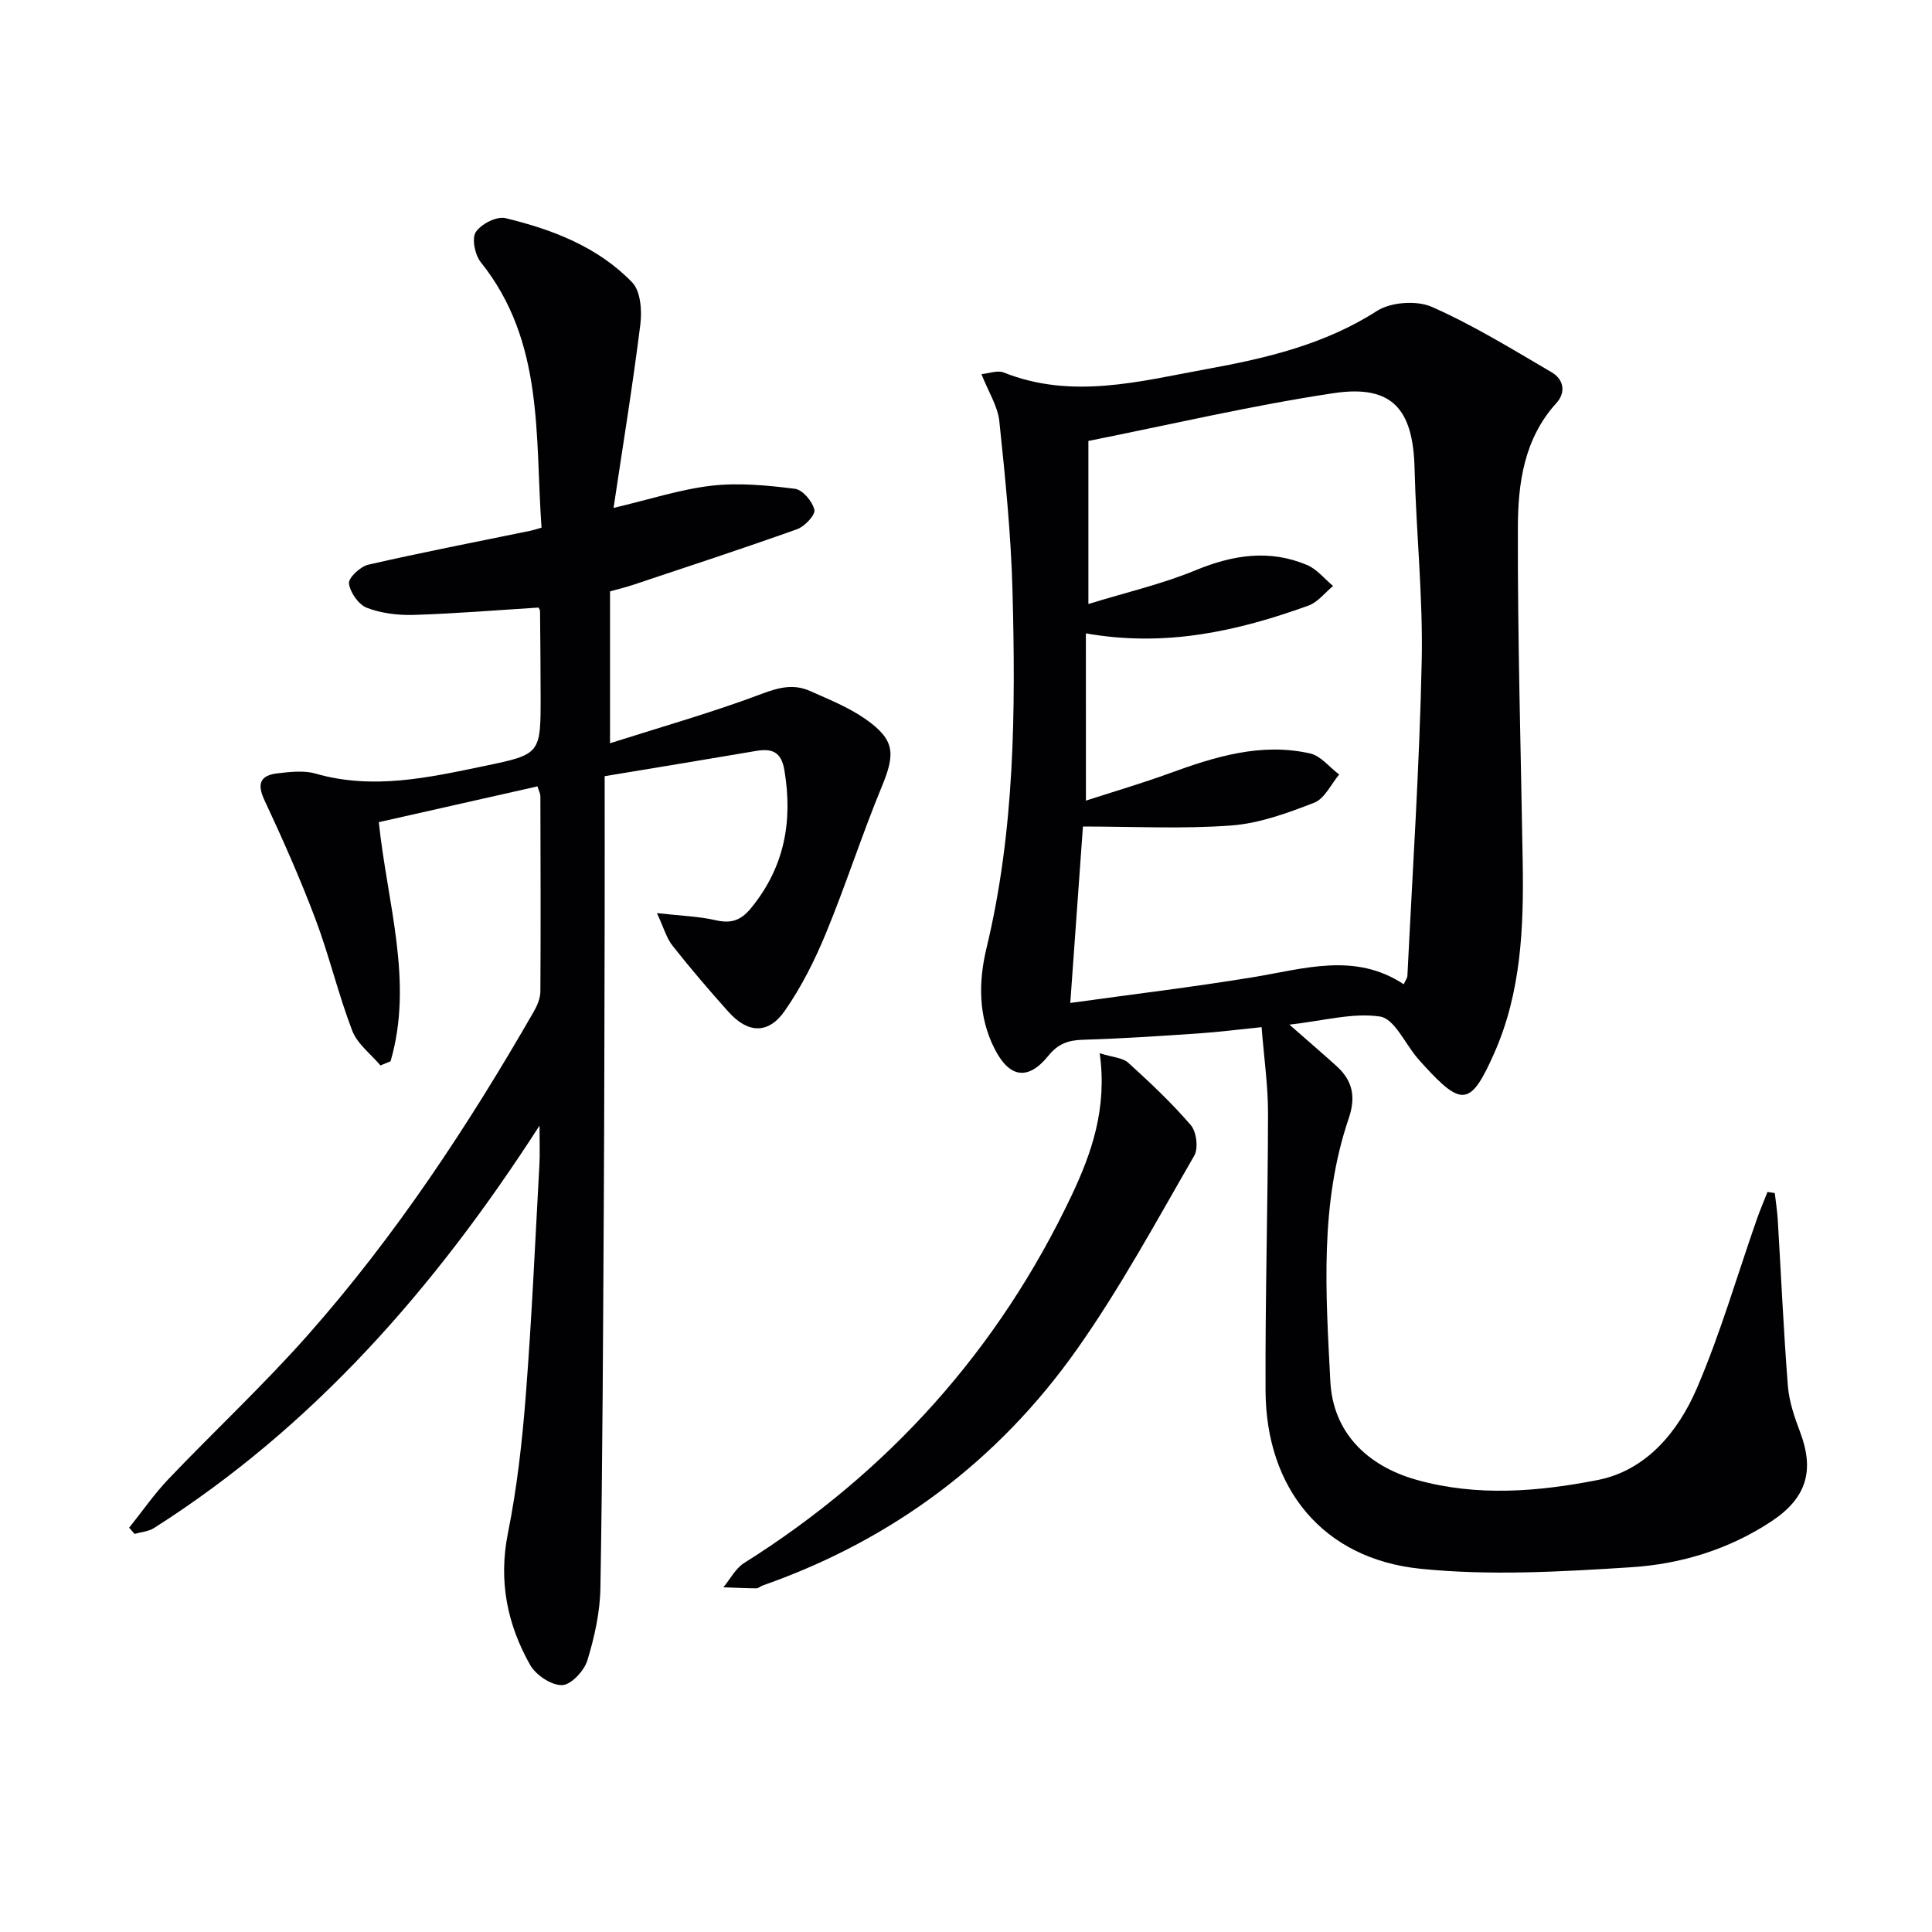 <svg enable-background="new 0 0 400 400" viewBox="0 0 400 400" xmlns="http://www.w3.org/2000/svg"><g fill="#010103"><path d="m266.96 212.14c4.1 3.6 6.99 6.07 9.8 8.62 3.31 3 3.98 6.38 2.48 10.79-6.05 17.76-4.74 36.22-3.81 54.42.53 10.49 7.48 17.49 17.84 20.41 12.47 3.51 25.17 2.46 37.48.05 10.07-1.97 16.69-9.98 20.57-19.01 4.89-11.37 8.34-23.36 12.44-35.07.66-1.88 1.45-3.71 2.18-5.57.5.08 1.01.16 1.51.23.21 1.86.51 3.72.62 5.58.69 11.44 1.19 22.89 2.09 34.32.25 3.24 1.36 6.5 2.53 9.57 3.03 8.01 1.33 13.67-5.88 18.46-8.81 5.85-18.8 8.88-29.07 9.54-14.54.93-29.29 1.79-43.71.31-20.1-2.07-31.91-16.55-32.01-36.83-.09-19.14.48-38.28.51-57.43.01-5.74-.83-11.49-1.33-17.87-4.92.5-8.99 1.03-13.08 1.3-7.96.54-15.94 1.08-23.91 1.31-3.05.09-5.14.82-7.17 3.33-4.18 5.16-8.03 4.58-11.08-1.38-3.44-6.7-3.4-13.92-1.72-20.9 5.87-24.37 6.04-49.12 5.39-73.91-.31-11.75-1.5-23.5-2.73-35.2-.33-3.12-2.26-6.08-3.7-9.75 1.59-.15 3.34-.85 4.6-.34 14.18 5.65 28.2 1.82 42.15-.73 12.24-2.23 24.29-5.06 35.11-12 2.89-1.86 8.25-2.24 11.4-.85 8.58 3.79 16.65 8.77 24.78 13.53 2.51 1.47 3.04 4.14.96 6.42-6.64 7.32-7.91 16.5-7.94 25.58-.07 23.13.62 46.26 1 69.39.22 13.53-.3 26.97-5.9 39.6-4.84 10.92-6.67 11.16-14.62 2.44-.45-.49-.9-.99-1.33-1.5-2.53-2.99-4.73-8.07-7.66-8.53-5.62-.86-11.65.87-18.79 1.67zm-42.13-46.38c5.82-1.89 11.64-3.59 17.31-5.66 9.44-3.45 18.97-6.39 29.09-4.11 2.23.5 4.03 2.86 6.03 4.37-1.69 2.01-3.01 4.99-5.16 5.83-5.53 2.15-11.37 4.29-17.21 4.72-10.13.75-20.36.21-30.68.21-.85 11.81-1.7 23.64-2.62 36.53 12.64-1.76 25.29-3.27 37.85-5.33 10.57-1.74 21.07-5.22 31.19 1.46.38-.84.73-1.29.76-1.75 1.06-21.73 2.51-43.45 2.96-65.2.28-13.27-1.15-26.56-1.48-39.86-.3-12.36-4.7-17.39-16.83-15.56-16.94 2.55-33.67 6.49-50.7 9.88v33.76c7.84-2.41 15.25-4.12 22.18-6.98 7.75-3.2 15.32-4.38 23.12-1.08 2.03.86 3.59 2.86 5.36 4.33-1.68 1.38-3.15 3.35-5.07 4.05-14.65 5.3-29.61 8.68-46.11 5.76.01 11.37.01 22.42.01 34.63z"/><path d="m111.28 162.81c-10.96 2.47-21.9 4.94-32.85 7.41 1.74 16.8 7.24 33.03 2.43 49.51-.7.29-1.4.58-2.09.86-2-2.38-4.8-4.46-5.85-7.21-2.9-7.57-4.76-15.54-7.62-23.12-3.15-8.35-6.78-16.54-10.56-24.62-1.62-3.46-.78-5.11 2.66-5.52 2.62-.31 5.49-.66 7.95.05 11.88 3.41 23.4.82 34.95-1.58 11.65-2.42 11.65-2.47 11.63-14.56-.01-5.83-.06-11.66-.12-17.49 0-.3-.25-.6-.32-.75-8.64.54-17.21 1.25-25.79 1.52-3.26.1-6.74-.32-9.74-1.47-1.72-.66-3.48-3.18-3.71-5.05-.14-1.16 2.36-3.5 4.01-3.88 11.17-2.56 22.42-4.73 33.64-7.04.48-.1.94-.26 2.22-.62-1.37-18.91.61-38.49-12.57-54.95-1.21-1.51-1.92-4.89-1.05-6.24 1.07-1.67 4.33-3.33 6.13-2.9 9.75 2.35 19.16 5.95 26.27 13.32 1.73 1.8 2.03 5.81 1.68 8.65-1.55 12.46-3.58 24.86-5.55 38.03 7.55-1.78 13.88-3.87 20.36-4.61 5.65-.64 11.51-.06 17.2.65 1.59.2 3.62 2.62 4.02 4.35.24 1.05-2 3.45-3.57 4.01-11.23 4.01-22.57 7.72-33.88 11.5-1.55.52-3.15.9-4.86 1.38v31.44c10.86-3.46 21.32-6.42 31.45-10.24 3.55-1.34 6.59-2.07 9.93-.59 3.93 1.75 8.02 3.38 11.5 5.82 6.13 4.3 6.22 7.14 3.38 14.01-4.12 9.96-7.41 20.28-11.52 30.24-2.32 5.63-5.1 11.21-8.58 16.19-3.41 4.87-7.64 4.64-11.63.19s-7.88-9-11.58-13.69c-1.28-1.62-1.85-3.79-3.24-6.76 5.07.57 8.69.67 12.15 1.47 3.17.72 5.19.1 7.31-2.48 6.96-8.48 8.7-18 6.93-28.58-.64-3.84-2.58-4.55-5.9-3.98-9.95 1.7-19.92 3.33-31.31 5.22 0 9.56.02 19.34 0 29.11-.05 19.83-.07 39.65-.18 59.48-.15 26.48-.25 52.95-.7 79.43-.08 5.06-1.22 10.22-2.71 15.07-.66 2.15-3.4 5.07-5.24 5.1-2.23.04-5.42-2.09-6.6-4.18-4.76-8.43-6.58-17.4-4.6-27.28 1.88-9.39 2.96-18.99 3.7-28.55 1.24-15.9 1.94-31.84 2.82-47.77.12-2.24.02-4.49.02-8.06-21.66 33.64-46.8 62.31-79.82 83.32-1.14.72-2.67.82-4.02 1.21-.37-.43-.75-.85-1.12-1.28 2.7-3.38 5.18-6.97 8.15-10.09 9.54-10 19.68-19.45 28.82-29.78 18.15-20.51 33.18-43.29 46.81-67 .72-1.25 1.35-2.76 1.36-4.16.09-13.49.03-26.99 0-40.49-.02-.48-.29-.95-.6-1.97z"/><path d="m227.68 218.06c2.72.86 4.75.92 5.9 1.96 4.52 4.1 9 8.31 12.97 12.94 1.18 1.37 1.59 4.78.71 6.31-7.81 13.5-15.26 27.29-24.23 40.01-16.34 23.16-38.22 39.53-65.1 48.97-.47.16-.9.6-1.35.6-2.27-.02-4.54-.14-6.81-.22 1.42-1.7 2.51-3.91 4.3-5.03 29.92-18.82 52.63-44.14 67.76-76.02 4.13-8.73 7.46-18.06 5.85-29.52z"/></g></svg>